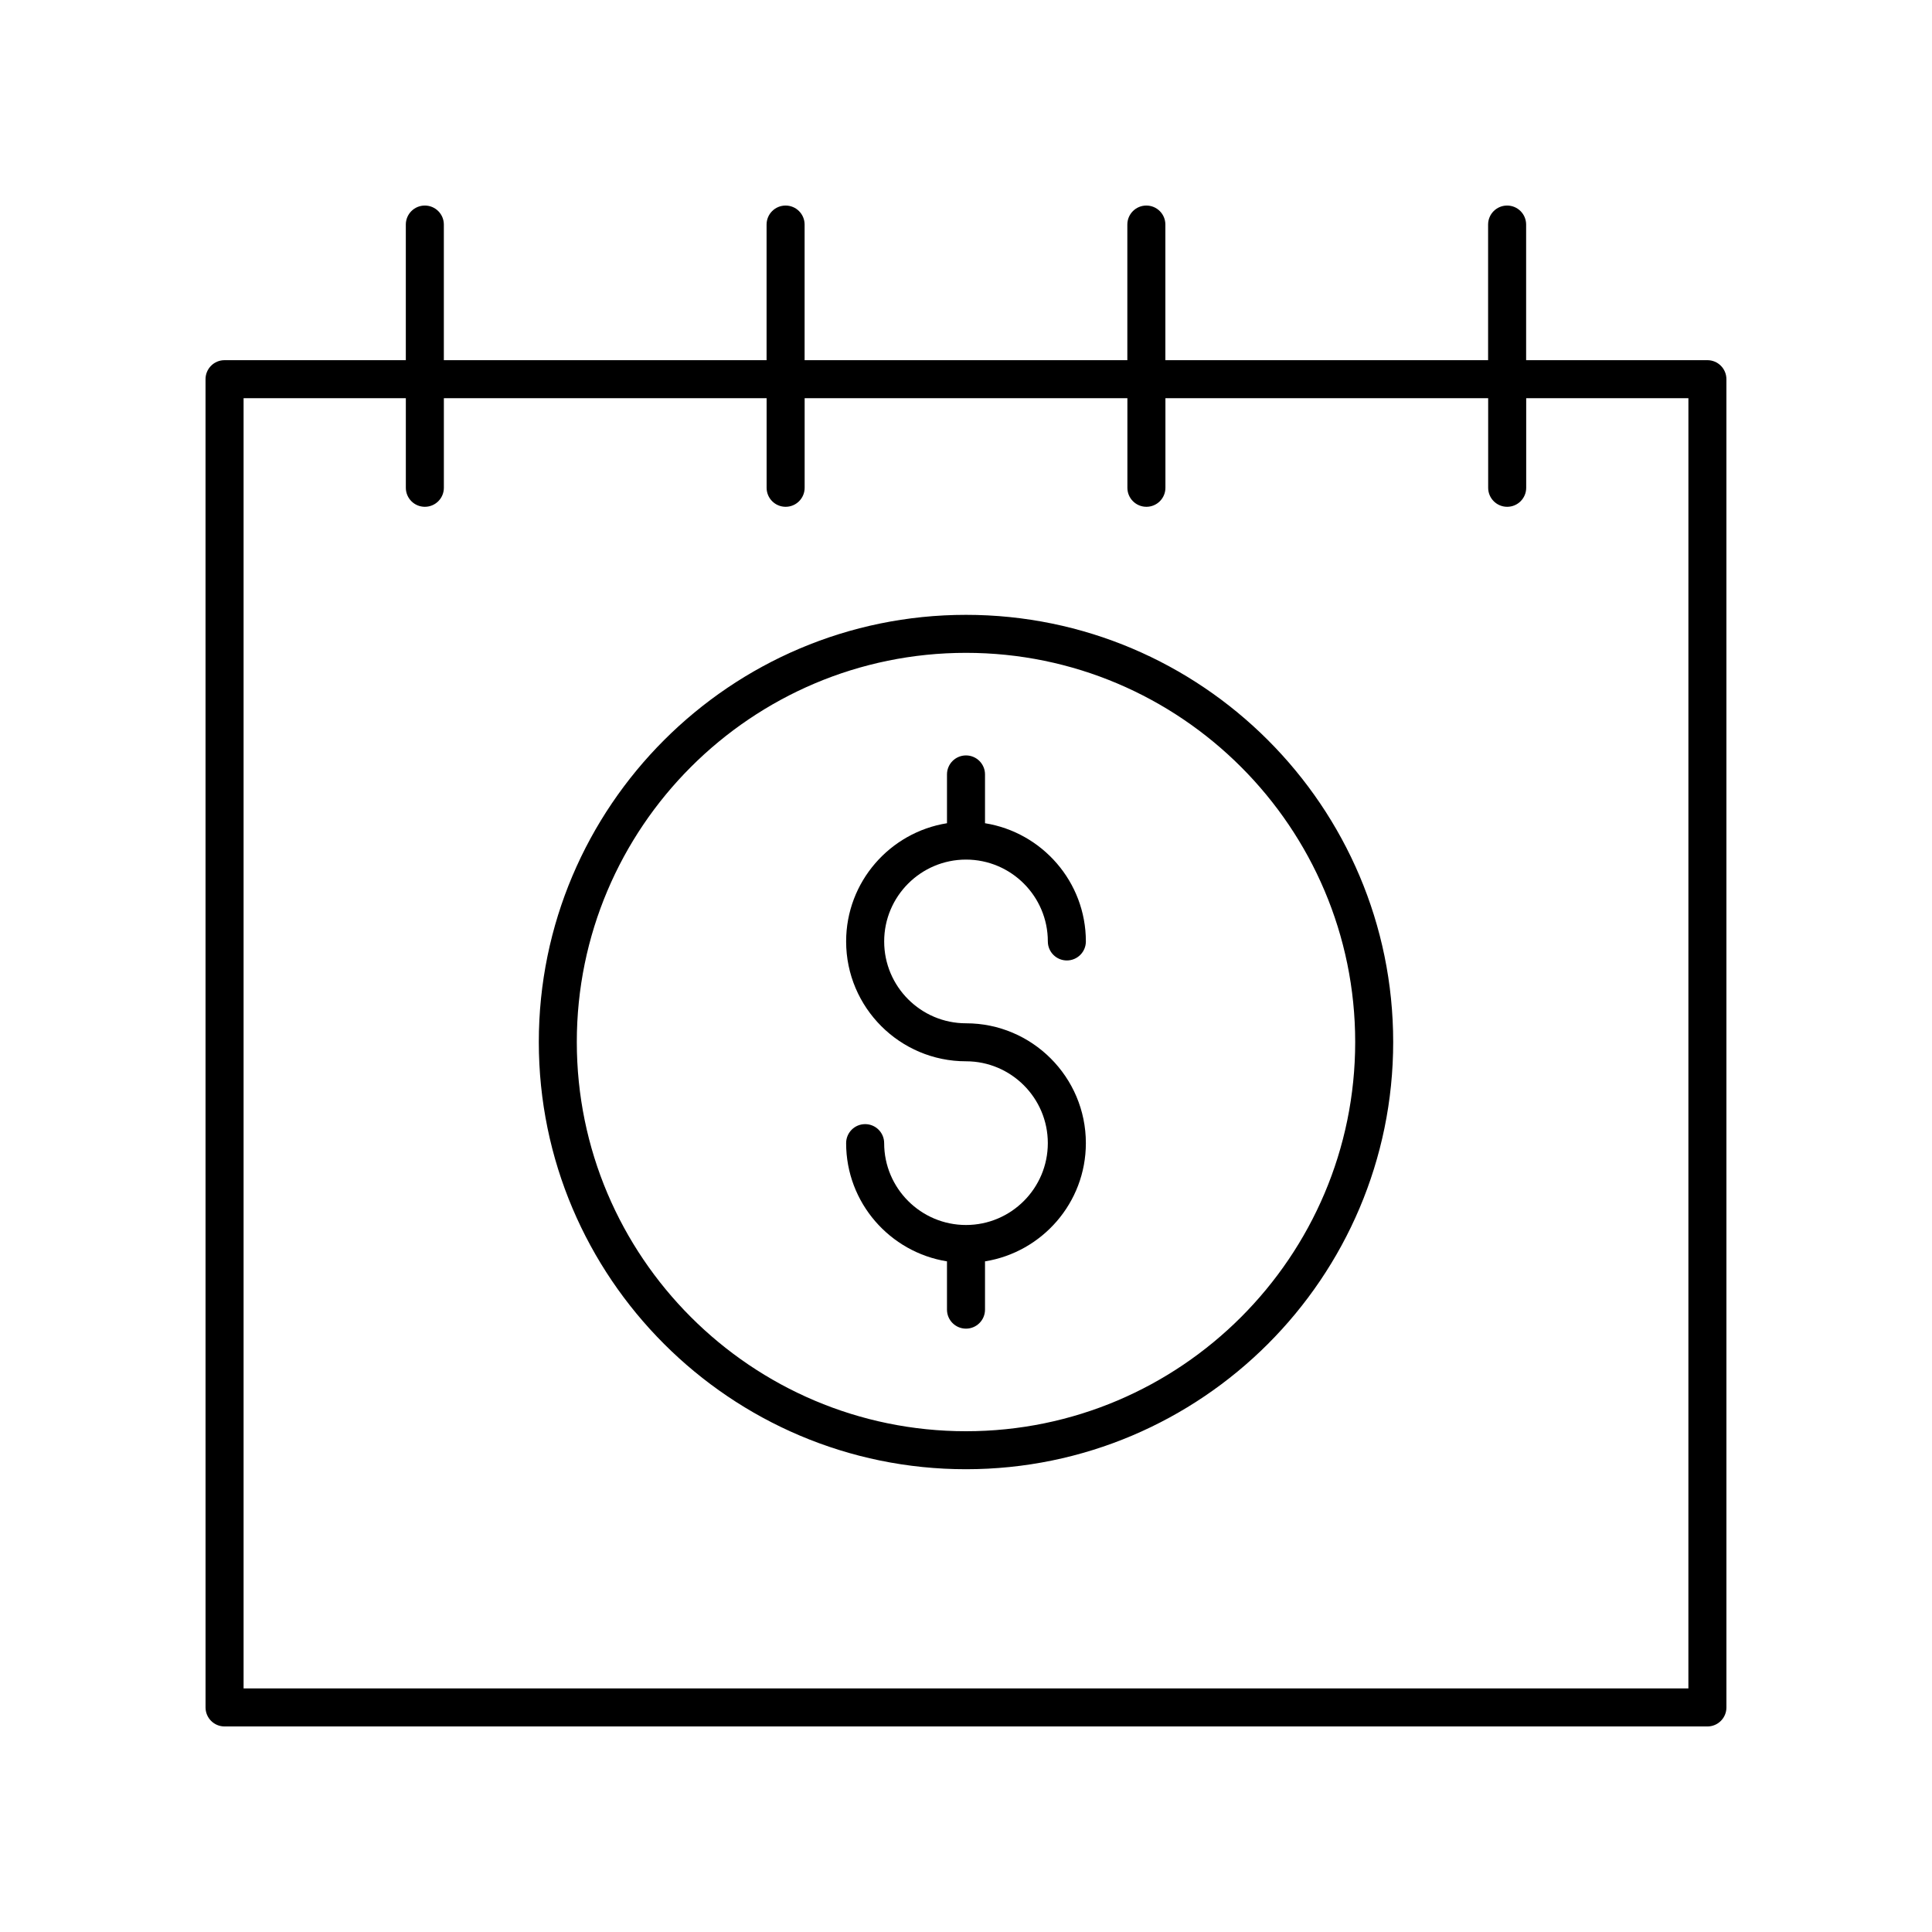 <?xml version="1.0" encoding="UTF-8"?>
<!-- Uploaded to: ICON Repo, www.iconrepo.com, Generator: ICON Repo Mixer Tools -->
<svg fill="#000000" width="800px" height="800px" version="1.1" viewBox="144 144 512 512" xmlns="http://www.w3.org/2000/svg">
 <g>
  <path d="m596.48 239.45h-48.039v-35.938c0-2.785-2.254-5.039-5.039-5.039s-5.039 2.254-5.039 5.039v35.938h-85.527v-35.938c0-2.785-2.254-5.039-5.039-5.039-2.785 0-5.039 2.254-5.039 5.039v35.938h-85.527v-35.938c0-2.785-2.254-5.039-5.039-5.039-2.785 0-5.039 2.254-5.039 5.039v35.938h-85.527v-35.938c0-2.785-2.254-5.039-5.039-5.039s-5.039 2.254-5.039 5.039v35.938h-48.039c-2.785 0-5.039 2.254-5.039 5.039l0.004 352c0 2.785 2.254 5.039 5.039 5.039h392.97c2.785 0 5.039-2.254 5.039-5.039l-0.004-352c0-2.785-2.254-5.039-5.039-5.039zm-5.039 352h-382.89v-341.92h43v23.738c0 2.785 2.254 5.039 5.039 5.039s5.039-2.254 5.039-5.039v-23.738h85.531v23.738c0 2.785 2.254 5.039 5.039 5.039 2.785 0 5.039-2.254 5.039-5.039v-23.738h85.531v23.738c0 2.785 2.254 5.039 5.039 5.039s5.039-2.254 5.039-5.039v-23.738h85.531v23.738c0 2.785 2.254 5.039 5.039 5.039 2.785 0 5.039-2.254 5.039-5.039v-23.738h42.988z"/>
  <path d="m400 306.94c-62.426 0-113.21 50.789-113.21 113.21 0 62.422 50.789 113.21 113.21 113.21 62.422 0 113.21-50.793 113.21-113.21 0-62.426-50.793-113.21-113.21-113.21zm0 216.35c-56.871 0-103.14-46.27-103.14-103.14-0.004-56.871 46.266-103.14 103.14-103.14 56.867 0 103.14 46.27 103.14 103.14 0 56.867-46.27 103.14-103.14 103.14z"/>
  <path d="m400 371.8c11.961 0 21.688 9.73 21.688 21.691 0 2.785 2.254 5.039 5.039 5.039 2.785 0 5.039-2.254 5.039-5.039 0-15.797-11.602-28.902-26.727-31.328v-12.93c0-2.785-2.254-5.039-5.039-5.039s-5.039 2.254-5.039 5.039v12.93c-15.125 2.426-26.727 15.531-26.727 31.328 0 17.516 14.25 31.762 31.762 31.762 11.961 0 21.688 9.727 21.688 21.688 0.004 11.965-9.723 21.695-21.684 21.695s-21.688-9.73-21.688-21.691c0-2.785-2.254-5.039-5.039-5.039-2.785 0-5.039 2.254-5.039 5.039 0 15.797 11.602 28.902 26.727 31.328v12.793c0 2.785 2.254 5.039 5.039 5.039s5.039-2.254 5.039-5.039v-12.793c15.125-2.426 26.727-15.531 26.727-31.328 0-17.516-14.25-31.762-31.762-31.762-11.961 0-21.688-9.727-21.688-21.688-0.004-11.961 9.723-21.695 21.684-21.695z"/>
 </g>
</svg>